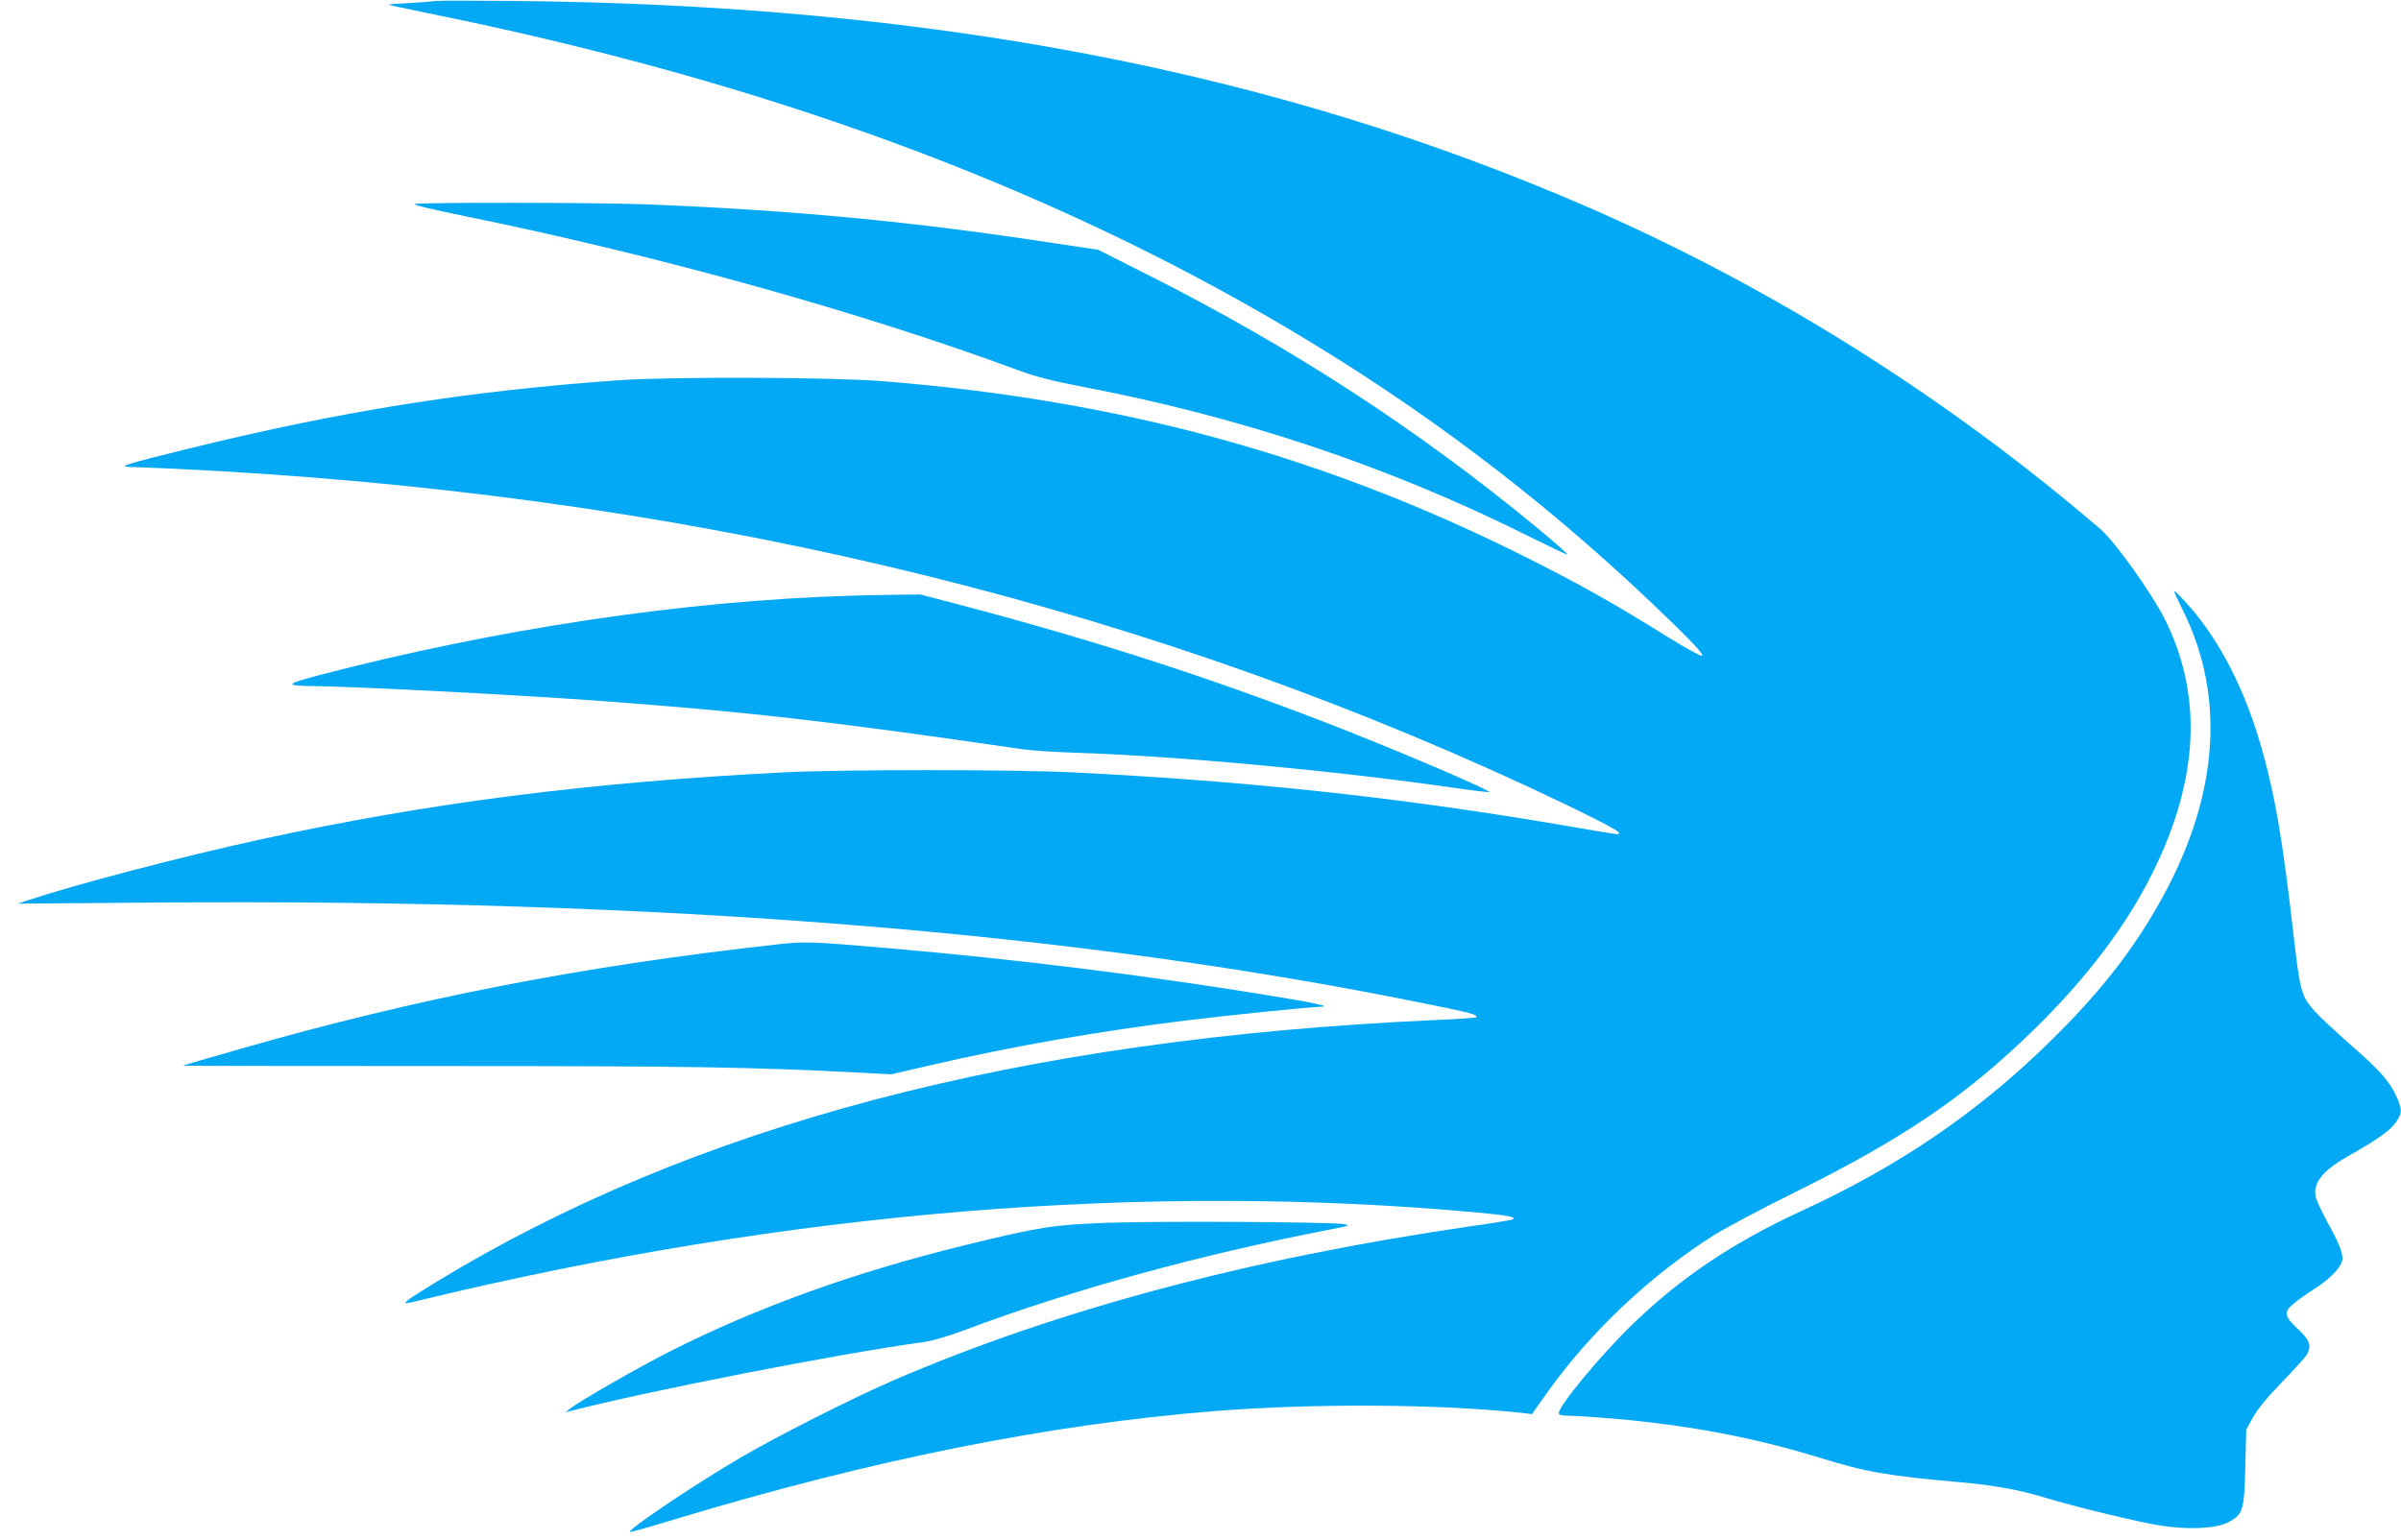 <?xml version="1.0" standalone="no"?>
<!DOCTYPE svg PUBLIC "-//W3C//DTD SVG 20010904//EN"
 "http://www.w3.org/TR/2001/REC-SVG-20010904/DTD/svg10.dtd">
<svg version="1.0" xmlns="http://www.w3.org/2000/svg"
 width="1280pt" height="821pt" viewBox="0 0 1280 821"
 preserveAspectRatio="xMidYMid meet">
<g transform="translate(0,821) scale(0.1,-0.1)"
fill="#03a9f4" stroke="none">
<path d="M2325 8205 c-11 -2 -73 -7 -138 -11 -65 -3 -117 -7 -115 -9 2 -2 95
-22 208 -45 1791 -362 3299 -916 4605 -1693 694 -412 1323 -887 1905 -1438
217 -206 298 -291 283 -296 -7 -3 -88 42 -180 99 -311 193 -463 278 -763 429
-1080 540 -2150 833 -3420 936 -271 22 -1136 25 -1415 5 -804 -57 -1487 -166
-2304 -368 -313 -77 -365 -93 -301 -94 19 0 129 -5 245 -10 2651 -126 5042
-689 7215 -1697 285 -133 480 -231 480 -243 0 -13 30 -17 -303 40 -869 148
-1675 235 -2607 281 -306 16 -1251 16 -1545 0 -1039 -53 -1893 -163 -2784
-357 -410 -89 -984 -239 -1236 -323 l-60 -20 750 6 c2694 20 4890 -157 6777
-544 219 -44 259 -55 247 -68 -3 -3 -105 -10 -225 -15 -2206 -100 -3951 -559
-5334 -1406 -129 -79 -164 -104 -143 -104 4 0 46 9 93 21 1948 469 3844 625
5615 463 166 -15 218 -26 185 -38 -8 -3 -109 -20 -225 -36 -1179 -172 -2206
-447 -3072 -821 -217 -94 -627 -301 -818 -414 -253 -148 -618 -395 -586 -395
8 0 118 31 245 70 1052 317 1987 504 2871 575 529 42 1206 38 1641 -10 l51 -6
80 113 c232 326 550 626 893 843 58 36 249 138 425 225 584 289 913 513 1279
870 284 278 495 558 636 844 243 496 263 941 60 1346 -71 140 -265 412 -342
478 -824 707 -1756 1292 -2732 1717 -1671 727 -3510 1080 -5731 1100 -214 2
-399 2 -410 0z"/>
<path d="M2210 7122 c-15 -3 102 -31 280 -67 1032 -211 2105 -511 2943 -821
89 -33 178 -56 330 -85 853 -162 1642 -426 2391 -801 109 -54 200 -97 202 -95
3 2 -67 64 -155 137 -638 528 -1316 969 -2091 1359 l-255 129 -235 35 c-741
114 -1376 175 -2165 207 -241 10 -1198 12 -1245 2z"/>
<path d="M11590 5057 c0 -4 20 -47 44 -95 240 -478 192 -1027 -139 -1597 -146
-251 -316 -464 -567 -710 -384 -377 -806 -665 -1327 -904 -366 -169 -645 -357
-905 -610 -167 -163 -386 -428 -386 -467 0 -10 15 -14 58 -14 31 0 136 -7 232
-15 410 -36 755 -102 1105 -210 241 -75 365 -96 740 -129 183 -16 320 -41 455
-82 156 -48 504 -132 615 -149 152 -24 296 -17 362 16 81 42 87 62 93 294 l5
200 35 65 c24 44 74 105 156 190 67 69 126 135 133 147 25 48 14 77 -49 136
-75 70 -77 92 -17 139 23 19 72 54 109 77 75 48 134 108 144 145 8 35 -10 86
-77 206 -31 58 -60 120 -64 137 -15 77 38 142 181 222 145 82 213 130 244 172
36 50 37 70 9 135 -37 84 -87 142 -244 279 -83 73 -170 154 -193 180 -75 85
-80 105 -117 428 -56 484 -93 704 -161 952 -92 335 -234 610 -413 805 -33 36
-60 62 -61 57z"/>
<path d="M4530 5033 c-890 -27 -1884 -177 -2831 -424 -182 -48 -185 -56 -19
-58 209 -2 1066 -46 1480 -76 815 -59 1265 -111 2280 -259 52 -8 183 -17 290
-20 546 -18 1364 -93 2005 -185 110 -16 202 -27 204 -25 9 8 -392 181 -739
319 -672 266 -1326 480 -2065 675 l-229 60 -146 -2 c-80 -1 -183 -3 -230 -5z"/>
<path d="M4145 3174 c-1039 -115 -1928 -288 -2869 -559 -165 -47 -301 -87
-302 -88 -1 -1 617 -2 1374 -2 1326 0 1654 -5 2230 -35 l174 -9 211 49 c442
102 888 180 1374 240 213 26 635 69 702 71 62 1 -27 21 -289 63 -652 106
-1333 191 -2020 250 -403 35 -439 36 -585 20z"/>
<path d="M5900 1689 c-284 -10 -363 -23 -755 -119 -595 -146 -1107 -331 -1578
-569 -175 -89 -483 -266 -532 -306 l-20 -16 20 5 c422 109 1431 306 1875 367
58 7 135 30 241 69 560 211 1247 399 1933 532 110 21 117 23 80 30 -64 12
-989 17 -1264 7z"/>
</g>
</svg>
